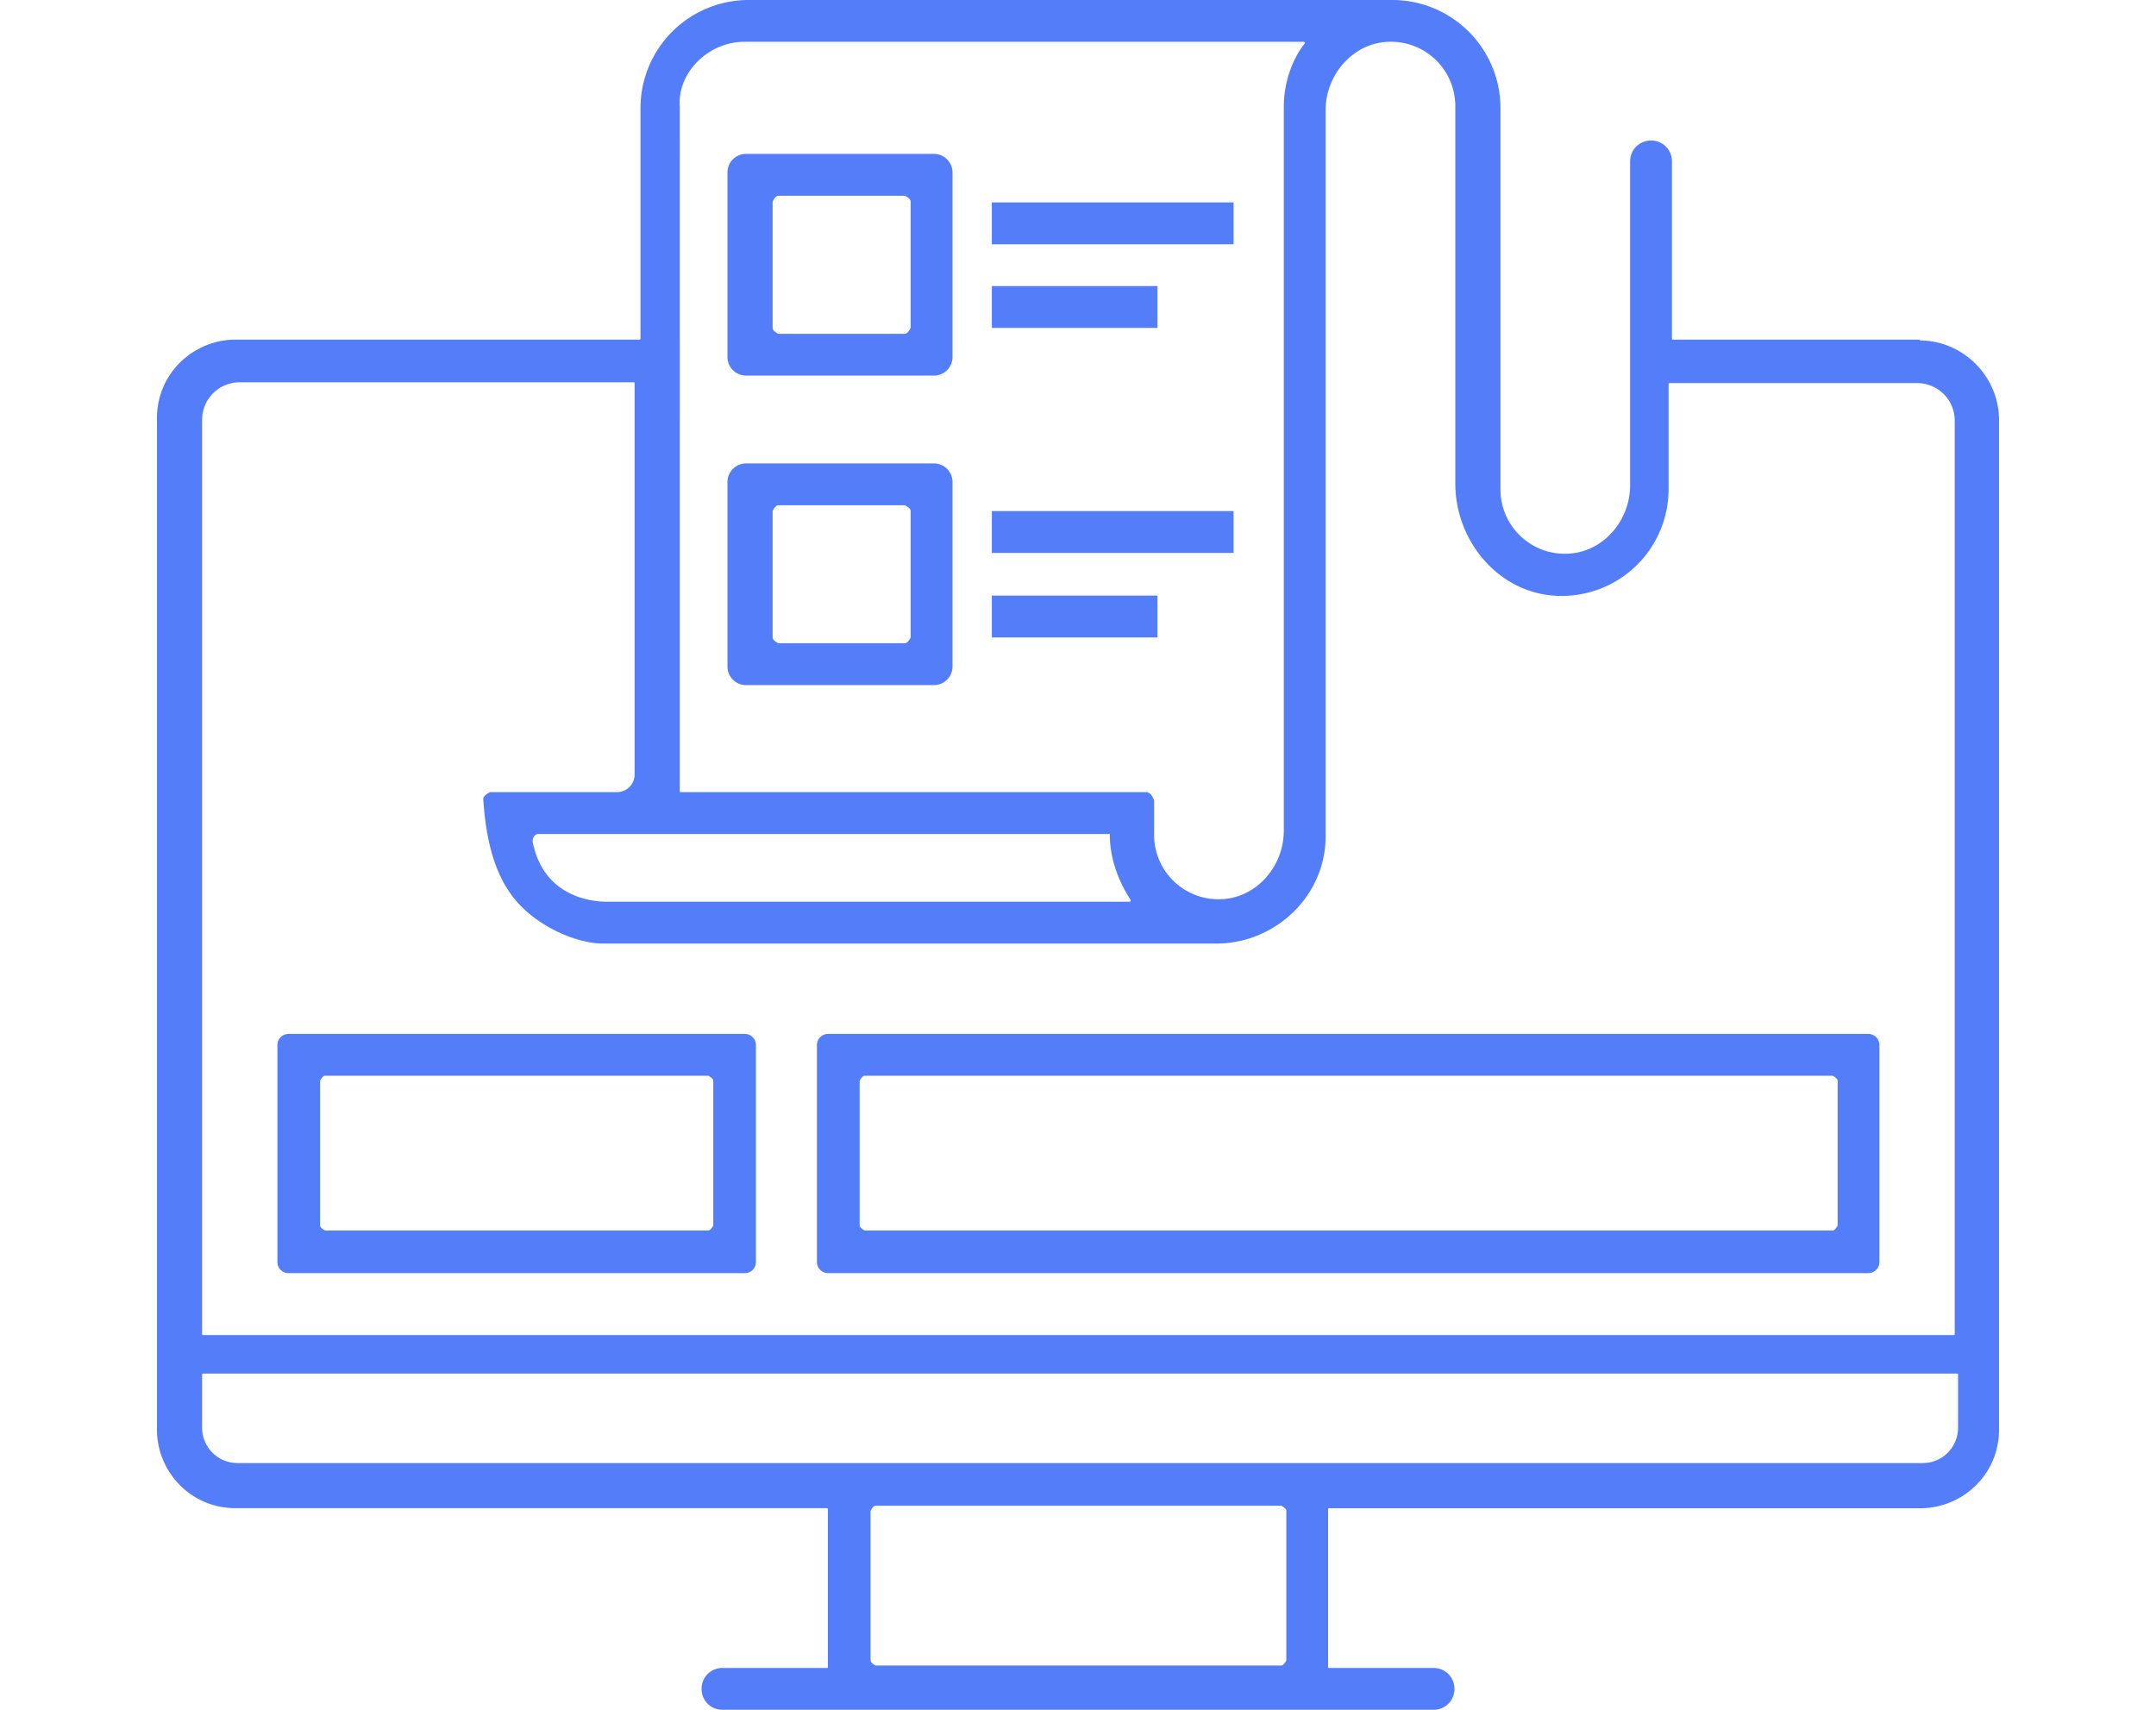 <svg xmlns="http://www.w3.org/2000/svg" width="58" height="46" fill="none"><g fill="#537df9"><path d="M51.662 9.137h-6.661s-.023 0-.023-.023v-4.77a.557.557 0 0 0-.562-.563.557.557 0 0 0-.563.562v8.71c0 .968-.742 1.823-1.71 1.845a1.73 1.73 0 0 1-1.778-1.733V2.903A2.91 2.91 0 0 0 37.462 0H20.133a2.91 2.91 0 0 0-2.903 2.903v6.211s0 .023-.023.023H6.337c-1.125 0-2.115.9-2.115 2.115v27.209c0 1.125.9 2.115 2.116 2.115h15.91s.023 0 .023.023v4.253s0 .023-.022.023h-2.814a.557.557 0 0 0-.562.562c0 .315.247.563.562.563h19.13a.557.557 0 0 0 .562-.563.557.557 0 0 0-.562-.562H35.75s-.022 0-.022-.023V40.6s0-.023.022-.023h15.911c1.126 0 2.116-.9 2.116-2.115V11.297c0-1.17-.968-2.138-2.138-2.138zM30.89 21.312H18.31s-.022 0-.022-.022V2.858c-.068-.9.765-1.733 1.733-1.733h15.055s.045.023.023.045c-.36.45-.563 1.103-.563 1.688v19.49c0 .967-.742 1.822-1.71 1.845a1.73 1.73 0 0 1-1.778-1.733v-.923s-.068-.202-.158-.202zm-1.035 1.125c0 .653.225 1.26.563 1.778 0 0 0 .045-.023.045H16.33c-.428 0-1.71-.135-2.003-1.62 0-.113.067-.203.157-.203zm-15.888 1.89c.562.608 1.53 1.059 2.273 1.059h16.473c1.598 0 2.948-1.283 2.948-2.881V2.97c0-.968.743-1.823 1.71-1.846a1.73 1.73 0 0 1 1.779 1.733v10.15c0 1.508 1.102 2.88 2.61 3.015a2.876 2.876 0 0 0 3.128-2.858V10.33s0-.023.023-.023h6.661c.563 0 1.013.45 1.013 1.013v24.575s0 .023-.022.023H5.46s-.023 0-.023-.023V11.297c0-.562.45-1.012 1.013-1.012h10.6s.022 0 .022.022V20.84a.475.475 0 0 1-.472.472h-3.42s-.181.09-.181.18c.045.563.135 1.958.968 2.836m20.502 20.48H23.554s-.135-.067-.135-.135v-4.028s.067-.135.135-.135h10.915s.135.067.135.135v4.028s-.068.135-.135.135m17.283-5.446H6.382a.95.95 0 0 1-.945-.945v-1.44s0-.023.023-.023h47.193s.022 0 .022.023v1.44a.95.95 0 0 1-.945.945z"/><path d="M33.186 5.446h-6.504v1.125h6.504ZM31.138 7.697h-4.456v1.125h4.456zM33.186 13.75h-6.504v1.126h6.504ZM31.138 16.023h-4.456v1.126h4.456zM25.13 4.14h-5.064a.5.5 0 0 0-.496.496V9.61a.5.5 0 0 0 .496.495h5.063a.5.5 0 0 0 .495-.495V4.636a.5.5 0 0 0-.495-.495m-.789 4.84h-3.398s-.157-.068-.157-.158V5.424s.067-.158.157-.158h3.398s.158.068.158.158v3.398s-.068.157-.158.157M25.13 12.468h-5.064a.5.5 0 0 0-.496.495v4.973a.5.5 0 0 0 .496.496h5.063a.5.5 0 0 0 .495-.496v-4.973a.5.5 0 0 0-.495-.495m-.789 4.838h-3.398s-.157-.067-.157-.157V13.75s.067-.157.157-.157h3.398s.158.067.158.157v3.399s-.068.157-.158.157M50.29 27.816H22.27a.3.3 0 0 0-.293.293v5.85c0 .158.136.293.293.293h27.996a.3.3 0 0 0 .293-.292v-5.851a.3.3 0 0 0-.293-.293zm-.968 5.289h-26.06s-.136-.068-.136-.135v-3.894s.068-.135.135-.135H49.3s.135.068.135.135v3.894s-.067.135-.135.135zM20.043 27.816H7.755a.3.3 0 0 0-.292.293v5.85c0 .158.135.293.292.293h12.288a.3.3 0 0 0 .293-.292v-5.851a.3.3 0 0 0-.293-.293m-.968 5.289H8.745s-.134-.068-.134-.135v-3.894s.067-.135.135-.135h10.307s.135.068.135.135v3.894s-.068.135-.135.135z"/></g></svg>